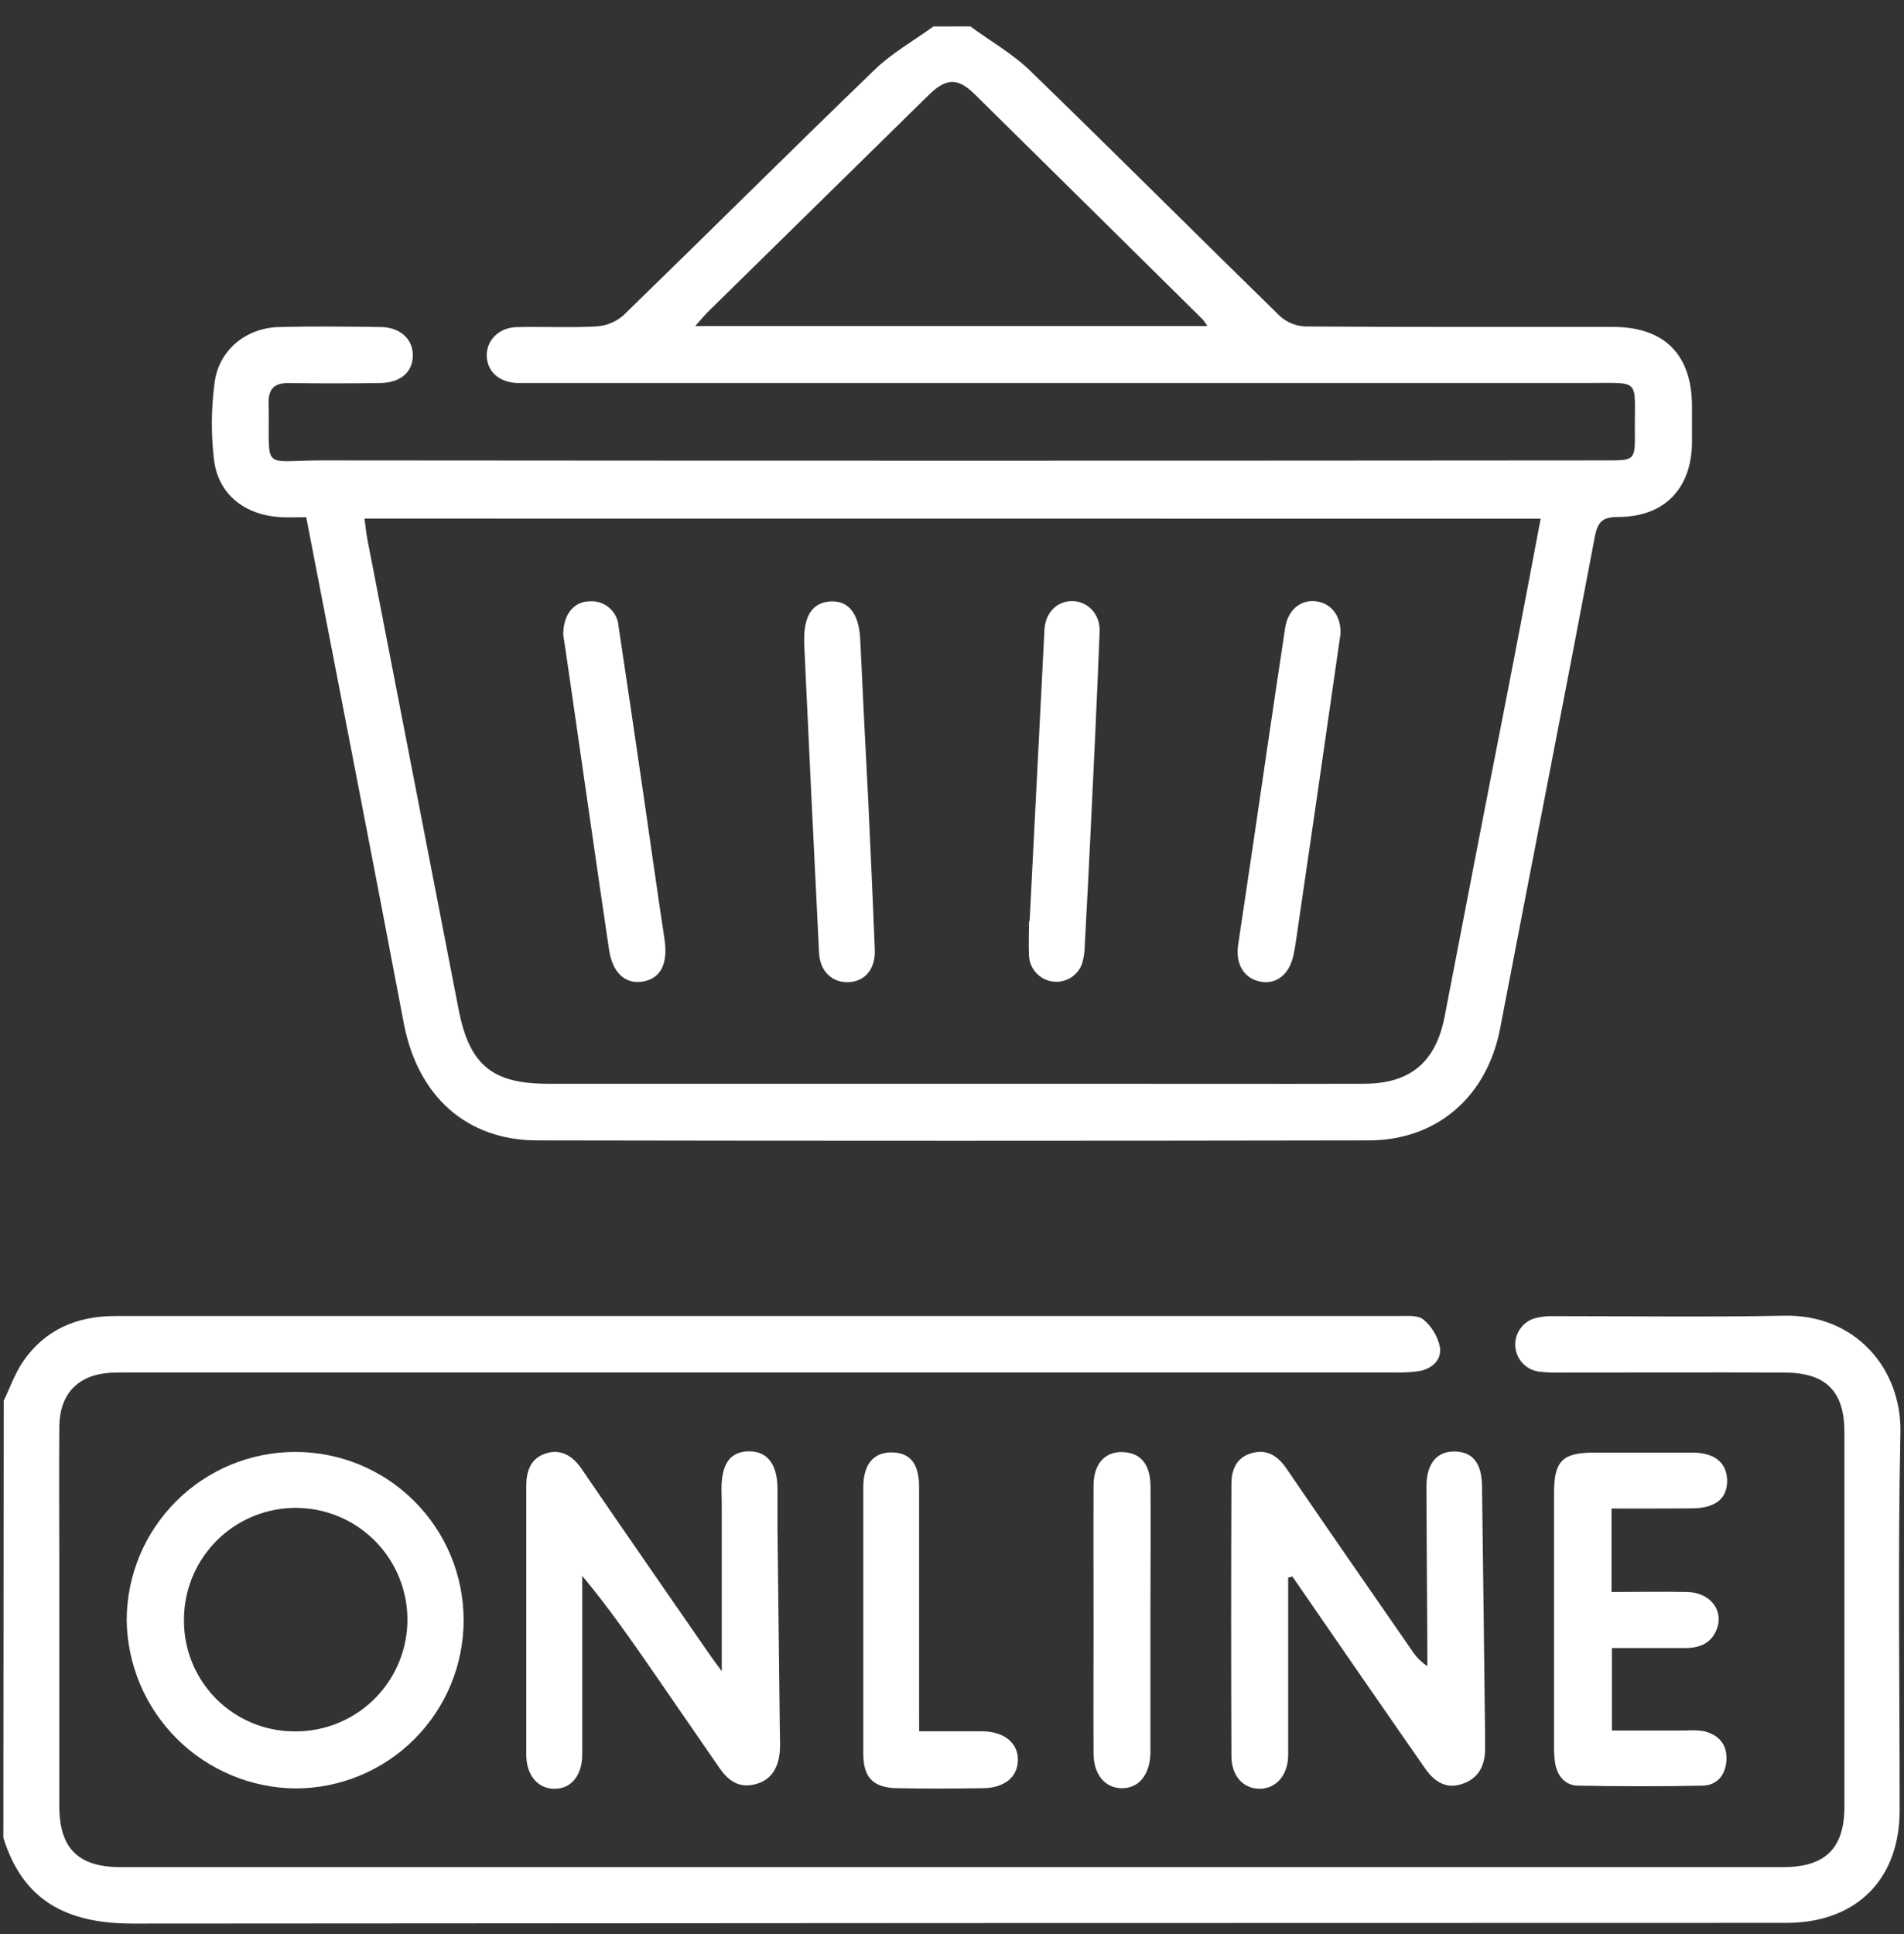 <svg xmlns="http://www.w3.org/2000/svg" width="64" height="65" viewBox="0 0 64 65" fill="none"><rect x="0" y="0" width="64" height="65" fill="#333333" stroke="none"/><path d="M32.617 0.887C33.292 1.386 34.037 1.803 34.633 2.384C37.448 5.111 40.219 7.887 43.025 10.626C43.261 10.838 43.564 10.961 43.882 10.972C47.324 10.996 50.769 10.986 54.213 10.987C55.941 10.987 56.863 11.909 56.874 13.633C56.874 14.049 56.874 14.465 56.874 14.879C56.858 16.419 55.945 17.374 54.4 17.374C53.882 17.374 53.708 17.517 53.608 18.039C52.565 23.551 51.481 29.053 50.425 34.562C49.989 36.838 48.324 38.322 46.009 38.327C36.695 38.344 27.381 38.344 18.067 38.327C15.67 38.327 14.044 36.83 13.576 34.407C12.504 28.752 11.401 23.114 10.293 17.382C9.999 17.382 9.714 17.397 9.432 17.382C8.218 17.309 7.333 16.612 7.193 15.446C7.09 14.583 7.098 13.71 7.215 12.848C7.363 11.752 8.281 11.019 9.377 10.991C10.518 10.962 11.659 10.974 12.8 10.991C13.453 10.999 13.882 11.398 13.877 11.95C13.872 12.502 13.467 12.863 12.78 12.873C11.764 12.887 10.746 12.89 9.729 12.873C9.23 12.865 9.018 13.051 9.028 13.567C9.074 15.88 8.731 15.471 10.857 15.473C25.237 15.486 39.616 15.486 53.994 15.473C54.953 15.473 54.962 15.473 54.953 14.507C54.937 12.697 55.2 12.873 53.337 12.872C41.572 12.872 29.808 12.872 18.044 12.872C17.816 12.872 17.588 12.872 17.36 12.872C16.763 12.835 16.382 12.486 16.362 11.97C16.342 11.455 16.76 11.009 17.36 10.994C18.252 10.972 19.146 11.019 20.035 10.971C20.37 10.953 20.691 10.825 20.946 10.607C23.773 7.861 26.568 5.076 29.403 2.34C29.985 1.78 30.714 1.369 31.374 0.89L32.617 0.887ZM12.252 17.429C12.291 17.708 12.307 17.915 12.347 18.117C13.368 23.38 14.39 28.642 15.411 33.903C15.772 35.774 16.522 36.421 18.405 36.423H36.201C39.417 36.423 42.634 36.431 45.847 36.423C47.421 36.423 48.267 35.678 48.56 34.161C49.325 30.177 50.097 26.195 50.877 22.216C51.183 20.637 51.477 19.055 51.787 17.432L12.252 17.429ZM40.588 10.959C40.538 10.88 40.482 10.804 40.422 10.731C37.872 8.209 35.318 5.687 32.761 3.165C32.193 2.606 31.802 2.62 31.22 3.19C28.747 5.616 26.276 8.044 23.805 10.473C23.67 10.607 23.551 10.756 23.368 10.959H40.588Z" fill="white"></path><path d="M0.125 47.075C0.339 46.633 0.501 46.154 0.777 45.755C1.517 44.68 2.593 44.229 3.877 44.229H14.901C25.605 44.229 36.31 44.229 47.015 44.229C47.301 44.229 47.669 44.194 47.847 44.349C48.13 44.587 48.325 44.913 48.401 45.274C48.467 45.701 48.14 46.002 47.702 46.081C47.415 46.121 47.125 46.136 46.836 46.126H4.449C4.2 46.126 3.95 46.126 3.702 46.136C2.616 46.21 2.004 46.846 1.994 47.948C1.979 49.503 1.994 51.06 1.994 52.615C1.994 55.313 1.994 58.01 1.994 60.707C1.994 62.117 2.631 62.751 4.052 62.751H59.935C61.357 62.751 61.998 62.119 61.998 60.712C61.998 56.52 61.998 52.33 61.998 48.14C61.998 46.756 61.379 46.134 59.98 46.129C57.449 46.12 54.917 46.129 52.386 46.129C52.158 46.136 51.93 46.124 51.704 46.094C51.499 46.061 51.312 45.959 51.172 45.806C51.033 45.653 50.949 45.457 50.934 45.25C50.92 45.043 50.976 44.838 51.093 44.667C51.21 44.495 51.381 44.369 51.579 44.308C51.796 44.25 52.02 44.225 52.245 44.233C54.816 44.233 57.391 44.271 59.962 44.218C62.392 44.166 63.923 46.024 63.88 48.145C63.791 52.374 63.854 56.607 63.854 60.84C63.854 63.168 62.392 64.625 60.042 64.625C41.514 64.625 22.987 64.633 4.461 64.648C2.229 64.648 0.77 63.873 0.113 61.766L0.125 47.075Z" fill="white"></path><path d="M43.3 53.018V54.552C43.3 56.024 43.3 57.497 43.3 58.969C43.3 59.663 42.892 60.12 42.337 60.117C41.781 60.114 41.394 59.679 41.392 59.019C41.38 55.971 41.38 52.922 41.392 49.871C41.392 49.403 41.558 48.995 42.039 48.847C42.566 48.681 42.942 48.915 43.248 49.364C44.637 51.402 46.046 53.426 47.448 55.453C47.585 55.67 47.765 55.855 47.978 55.997C47.978 55.789 47.978 55.58 47.978 55.372C47.968 53.569 47.953 51.764 47.947 49.96C47.947 49.193 48.296 48.767 48.905 48.782C49.513 48.797 49.806 49.185 49.816 49.946C49.853 52.745 49.887 55.544 49.919 58.344C49.919 58.49 49.919 58.635 49.919 58.78C49.919 59.355 49.683 59.797 49.109 59.967C48.572 60.133 48.19 59.847 47.897 59.428C47.173 58.39 46.458 57.349 45.735 56.31C44.97 55.201 44.205 54.092 43.441 52.983L43.3 53.018Z" fill="white"></path><path d="M24.261 56.165C24.261 54.292 24.261 52.576 24.261 50.861C24.261 50.592 24.261 50.322 24.251 50.053C24.251 49.196 24.542 48.785 25.167 48.777C25.793 48.769 26.127 49.206 26.134 50.023C26.134 50.478 26.134 50.936 26.134 51.392L26.213 58.169C26.213 58.397 26.23 58.626 26.213 58.853C26.169 59.392 25.942 59.826 25.382 59.967C24.821 60.108 24.465 59.829 24.174 59.405C23.445 58.347 22.716 57.29 21.987 56.233C21.227 55.132 20.462 54.033 19.571 52.962V53.544C19.571 55.348 19.571 57.151 19.571 58.954C19.571 59.674 19.2 60.118 18.639 60.118C18.079 60.118 17.689 59.666 17.689 58.964C17.689 55.959 17.689 52.953 17.689 49.948C17.689 49.449 17.831 49.022 18.326 48.853C18.822 48.685 19.231 48.903 19.539 49.352C20.953 51.422 22.383 53.479 23.808 55.541C23.923 55.711 24.048 55.876 24.261 56.165Z" fill="white"></path><path d="M9.924 48.797C11.424 48.796 12.863 49.39 13.924 50.45C14.986 51.509 15.583 52.947 15.584 54.447C15.586 55.947 14.991 57.385 13.931 58.447C12.872 59.508 11.434 60.105 9.934 60.107C8.436 60.092 7.003 59.491 5.942 58.433C4.881 57.375 4.277 55.943 4.258 54.445C4.263 52.946 4.862 51.509 5.925 50.451C6.987 49.392 8.425 48.797 9.924 48.797ZM9.924 58.189C10.668 58.192 11.396 57.974 12.016 57.563C12.635 57.152 13.119 56.566 13.405 55.88C13.692 55.193 13.768 54.437 13.624 53.708C13.48 52.978 13.123 52.307 12.598 51.781C12.073 51.254 11.403 50.896 10.674 50.75C9.944 50.605 9.188 50.679 8.501 50.964C7.814 51.249 7.227 51.731 6.815 52.35C6.402 52.969 6.183 53.696 6.184 54.44C6.179 54.932 6.273 55.42 6.458 55.875C6.644 56.331 6.918 56.745 7.265 57.094C7.612 57.442 8.025 57.719 8.479 57.907C8.934 58.095 9.421 58.191 9.913 58.189H9.924Z" fill="white"></path><path d="M54.169 50.699V53.503C55.029 53.503 55.874 53.487 56.719 53.503C57.473 53.523 57.935 54.104 57.717 54.724C57.539 55.223 57.142 55.389 56.639 55.389H54.181V58.16H56.646C56.853 58.144 57.061 58.15 57.266 58.18C57.765 58.3 58.063 58.618 58.031 59.158C58.002 59.657 57.722 60.003 57.22 60.013C55.833 60.041 54.442 60.038 53.062 60.013C52.619 60.013 52.352 59.704 52.275 59.266C52.246 59.082 52.234 58.896 52.237 58.709C52.237 55.868 52.237 53.027 52.237 50.185C52.237 49.096 52.516 48.82 53.592 48.82C54.669 48.82 55.791 48.82 56.891 48.82C57.627 48.82 58.035 49.153 58.055 49.738C58.068 50.358 57.669 50.688 56.88 50.693C55.981 50.703 55.089 50.699 54.169 50.699Z" fill="white"></path><path d="M30.896 58.186C31.656 58.186 32.336 58.186 33.014 58.186C33.756 58.194 34.224 58.578 34.215 59.154C34.207 59.729 33.758 60.088 33.051 60.098C32.078 60.112 31.104 60.118 30.132 60.098C29.332 60.073 29.02 59.727 29.018 58.934C29.018 55.951 29.018 52.969 29.018 49.988C29.018 49.213 29.362 48.805 29.981 48.813C30.6 48.822 30.892 49.199 30.894 49.963C30.894 52.45 30.894 54.935 30.894 57.419L30.896 58.186Z" fill="white"></path><path d="M38.669 54.413C38.669 55.78 38.669 57.148 38.669 58.516C38.669 58.661 38.669 58.807 38.669 58.952C38.641 59.66 38.27 60.103 37.71 60.099C37.149 60.096 36.763 59.645 36.758 58.944C36.748 57.535 36.758 56.126 36.758 54.716C36.758 53.121 36.75 51.524 36.758 49.927C36.758 49.154 37.189 48.733 37.841 48.81C38.37 48.87 38.661 49.24 38.673 49.936C38.684 51.428 38.669 52.919 38.669 54.413Z" fill="white"></path><path d="M18.932 21.321C18.932 20.655 19.291 20.216 19.807 20.211C19.926 20.2 20.047 20.213 20.161 20.249C20.276 20.285 20.382 20.343 20.473 20.421C20.565 20.498 20.64 20.593 20.695 20.7C20.75 20.807 20.782 20.923 20.791 21.043C21.084 22.989 21.372 24.935 21.654 26.881C21.882 28.438 22.097 29.998 22.335 31.553C22.458 32.363 22.228 32.867 21.636 32.983C21.044 33.1 20.593 32.724 20.472 31.917C20.033 28.947 19.609 25.974 19.178 23.002C19.095 22.415 19.005 21.821 18.932 21.321Z" fill="white"></path><path d="M45.06 21.296L44.262 26.829C44.029 28.428 43.796 30.027 43.562 31.624C43.539 31.791 43.512 31.957 43.475 32.113C43.334 32.76 42.892 33.101 42.348 32.988C41.804 32.875 41.516 32.381 41.621 31.734C41.777 30.69 41.933 29.645 42.088 28.601C42.456 26.106 42.819 23.601 43.198 21.103C43.288 20.508 43.697 20.165 44.196 20.205C44.733 20.25 45.08 20.689 45.06 21.296Z" fill="white"></path><path d="M34.609 30.958C34.775 27.691 34.942 24.425 35.108 21.16C35.138 20.586 35.535 20.198 36.043 20.202C36.55 20.205 36.986 20.626 36.962 21.233C36.878 23.425 36.77 25.617 36.666 27.809C36.604 29.112 36.537 30.414 36.465 31.714C36.466 31.939 36.436 32.163 36.375 32.38C36.305 32.58 36.168 32.75 35.987 32.861C35.806 32.972 35.592 33.017 35.381 32.987C35.171 32.959 34.977 32.858 34.833 32.702C34.688 32.546 34.602 32.345 34.589 32.133C34.569 31.741 34.589 31.347 34.589 30.954L34.609 30.958Z" fill="white"></path><path d="M29.186 26.929C29.252 28.398 29.337 30.154 29.405 31.919C29.428 32.559 29.091 32.968 28.554 33.007C27.986 33.048 27.556 32.652 27.531 32.009C27.358 28.558 27.191 25.106 27.032 21.652C27.032 21.61 27.032 21.569 27.032 21.529C27.018 20.687 27.316 20.247 27.915 20.213C28.514 20.18 28.86 20.609 28.913 21.439C28.991 23.167 29.081 24.897 29.186 26.929Z" fill="white"></path></svg>